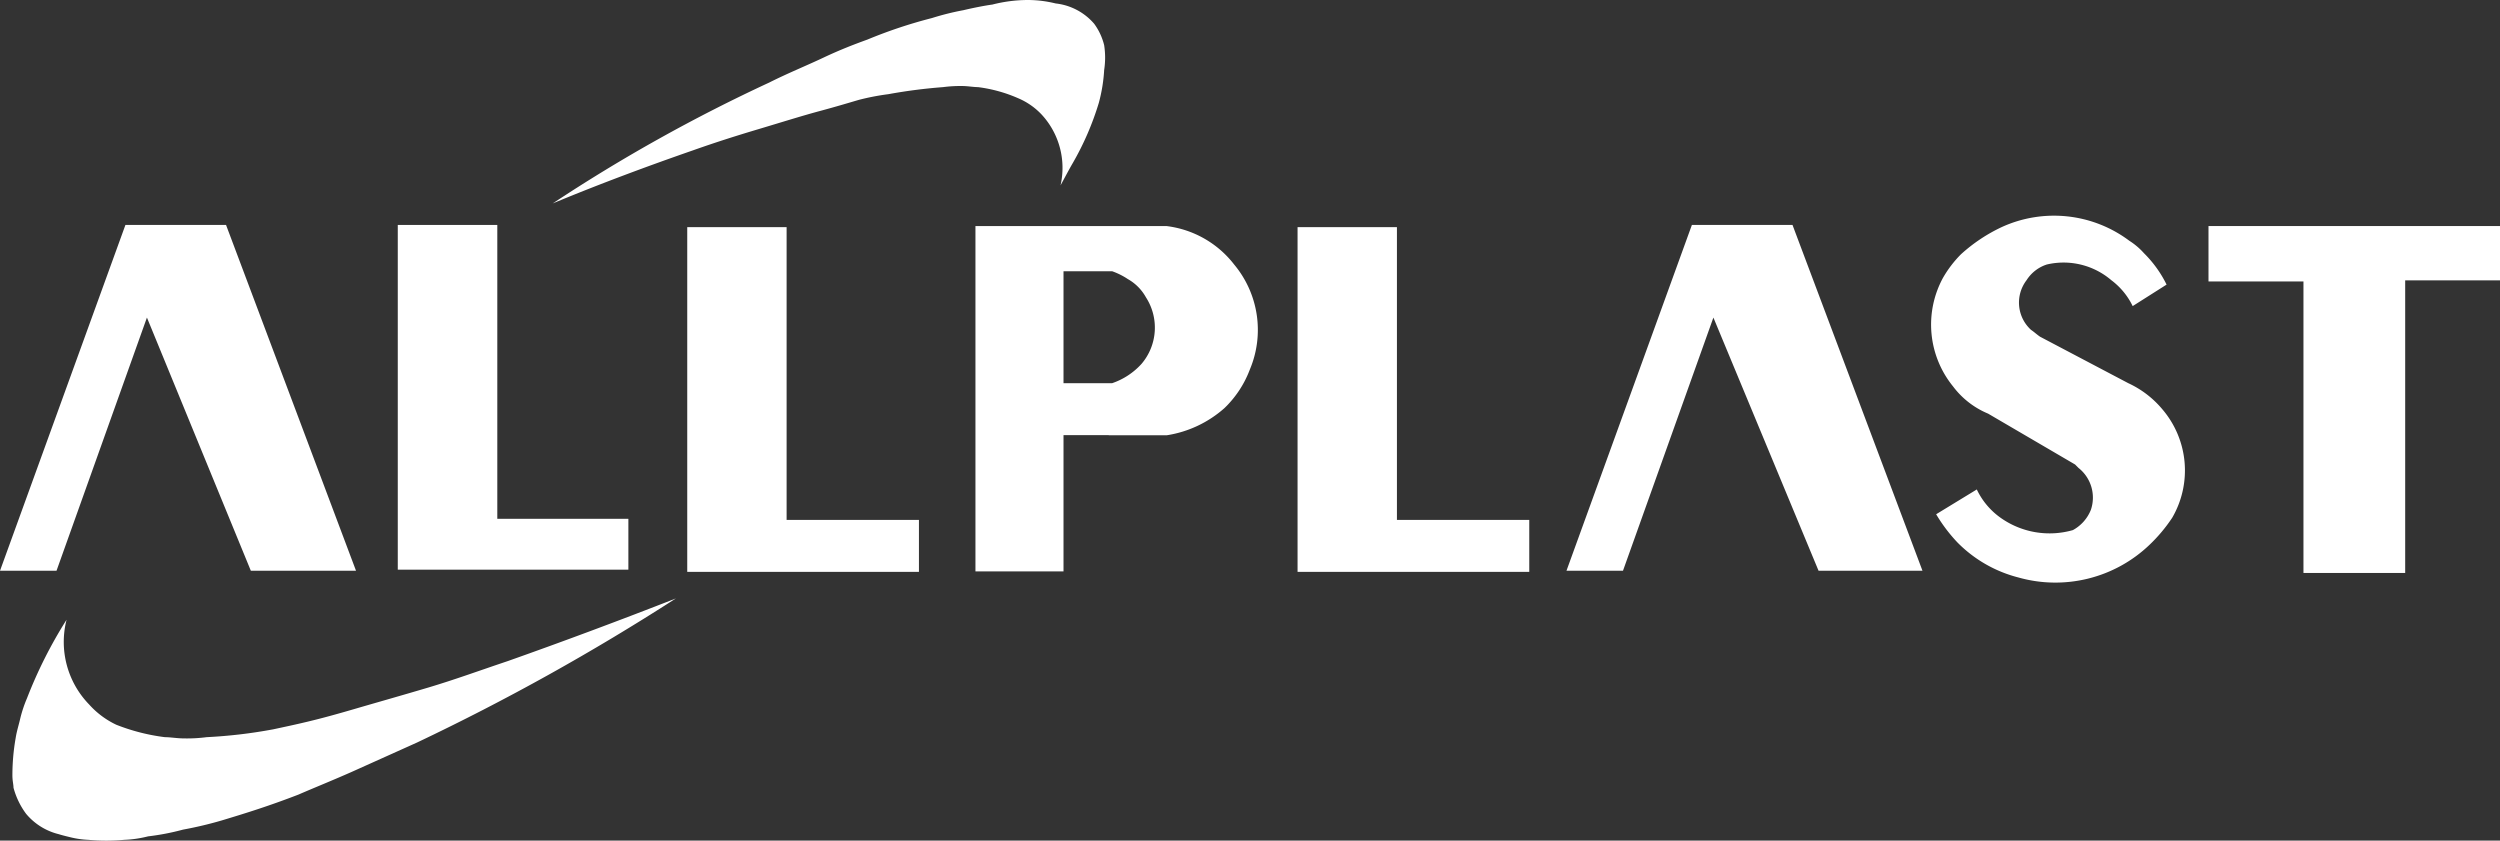 <svg id="Laag_1" data-name="Laag 1" xmlns="http://www.w3.org/2000/svg" viewBox="0 0 159.26 53.55"><rect x="0" y="0" width="159.26" height="53.55" fill="#333333" stroke="none"/><defs><style>.cls-1{fill:#fff;fill-rule:evenodd;}</style></defs><title>logo_allplast</title><path class="cls-1" d="M44.14,9.58c-2.88,1-6,2.16-8.93,3.38A105,105,0,0,1,49,5.26c1.15-.58,2.38-1.08,3.46-1.59s2-.86,2.8-1.15a30.39,30.39,0,0,1,4.11-1.37,16.87,16.87,0,0,1,2-.5C62,.5,62.71.36,63.22.29A9.2,9.2,0,0,1,65.45,0a7.45,7.45,0,0,1,1.8.22A3.78,3.78,0,0,1,69.7,1.51a3.85,3.85,0,0,1,.64,1.37,5.18,5.18,0,0,1,0,1.58A10.17,10.17,0,0,1,70,6.55a18.2,18.2,0,0,1-1.65,3.82c-.29.5-.51.93-.79,1.44a5,5,0,0,0-1.23-4.54,4.41,4.41,0,0,0-1.44-1,9.25,9.25,0,0,0-2.59-.72c-.29,0-.65-.07-1-.07a8.47,8.47,0,0,0-1.22.07A33.44,33.44,0,0,0,56.59,6a15.4,15.4,0,0,0-1.87.36c-.72.21-1.44.43-2.52.72s-2.45.72-3.89,1.15S45.58,9.07,44.14,9.58Z"/><polygon class="cls-1" points="7.99 14.33 14.4 14.33 22.68 36.36 15.98 36.36 9.36 20.23 3.6 36.36 0 36.36 7.99 14.33"/><polygon class="cls-1" points="31.68 33.05 40.03 33.05 40.03 36.29 25.34 36.29 25.34 14.33 31.68 14.33 31.68 33.05"/><path class="cls-1" d="M70.63,14.4H74.3a6.43,6.43,0,0,1,4.32,2.45,6.5,6.5,0,0,1,1,6.69A6.65,6.65,0,0,1,78,26a7.2,7.2,0,0,1-3.68,1.73H70.63V24.41h.22a4.48,4.48,0,0,0,1.87-1.23A3.56,3.56,0,0,0,73,18.94a3,3,0,0,0-1.15-1.16,4.53,4.53,0,0,0-1-.5h-.22Zm-2.88,22H62.14v-22h8.49v2.88H67.75v7.13h2.88v3.31H67.75Z"/><path class="cls-1" d="M135.58,24.41a6.23,6.23,0,0,1,2.16,1.65,6,6,0,0,1,.64,6.92,10,10,0,0,1-1.44,1.72,8.67,8.67,0,0,1-8.35,2.09,8.37,8.37,0,0,1-3.89-2.23,10.14,10.14,0,0,1-1.36-1.8l2.59-1.58a4.65,4.65,0,0,0,1.51,1.8,5.39,5.39,0,0,0,4.61.79,2.53,2.53,0,0,0,1.15-1.3,2.41,2.41,0,0,0-.79-2.66l-.22-.22-5.54-3.24a5.36,5.36,0,0,1-2.23-1.73,6.24,6.24,0,0,1-.65-6.91,7.2,7.2,0,0,1,1.15-1.51,10.47,10.47,0,0,1,2.59-1.73,8,8,0,0,1,8.14.87,4.42,4.42,0,0,1,.93.79,7.41,7.41,0,0,1,1.44,2l-2.16,1.37a4.51,4.51,0,0,0-1.36-1.65,4.68,4.68,0,0,0-4.11-1,2.4,2.4,0,0,0-1.29,1,2.35,2.35,0,0,0,.28,3.16c.22.15.36.29.58.44Z"/><polygon class="cls-1" points="159.26 14.4 159.26 17.86 153.22 17.86 153.22 36.5 146.74 36.5 146.74 17.93 140.69 17.93 140.69 14.4 159.26 14.4"/><polygon class="cls-1" points="50.11 33.12 58.54 33.12 58.54 36.43 43.78 36.43 43.78 14.47 50.11 14.47 50.11 33.12"/><polygon class="cls-1" points="88.99 33.12 97.42 33.12 97.42 36.43 82.66 36.43 82.66 14.47 88.99 14.47 88.99 33.12"/><polygon class="cls-1" points="107.78 14.33 114.19 14.33 122.47 36.36 115.85 36.36 109.15 20.23 103.39 36.36 99.79 36.36 107.78 14.33"/><path class="cls-1" d="M32.33,42.12c3.45-1.22,7.13-2.59,10.73-4A145.87,145.87,0,0,1,26.57,47.3l-4.18,1.88c-1.29.57-2.37,1-3.38,1.44-1.87.72-3.24,1.15-4.9,1.65a24.42,24.42,0,0,1-2.45.58,15.47,15.47,0,0,1-2.23.43,7.19,7.19,0,0,1-1.51.22,12.61,12.61,0,0,1-2.3,0,5.73,5.73,0,0,1-1.08-.15c-.29-.07-.58-.14-.8-.21a3.93,3.93,0,0,1-2.08-1.3,4.92,4.92,0,0,1-.8-1.66c0-.21-.07-.43-.07-.79A13.84,13.84,0,0,1,1,47c.07-.44.21-.87.29-1.23a8.13,8.13,0,0,1,.43-1.29,28.85,28.85,0,0,1,2.52-5,5.72,5.72,0,0,0,1.44,5.4,5.44,5.44,0,0,0,1.73,1.29,12.7,12.7,0,0,0,3.09.79c.36,0,.79.08,1.23.08a9.64,9.64,0,0,0,1.44-.08,31.5,31.5,0,0,0,4.24-.5c.65-.14,1.37-.29,2.24-.5s1.72-.44,2.95-.8,3-.86,4.68-1.36S30.6,42.7,32.33,42.12Z"/></svg>
